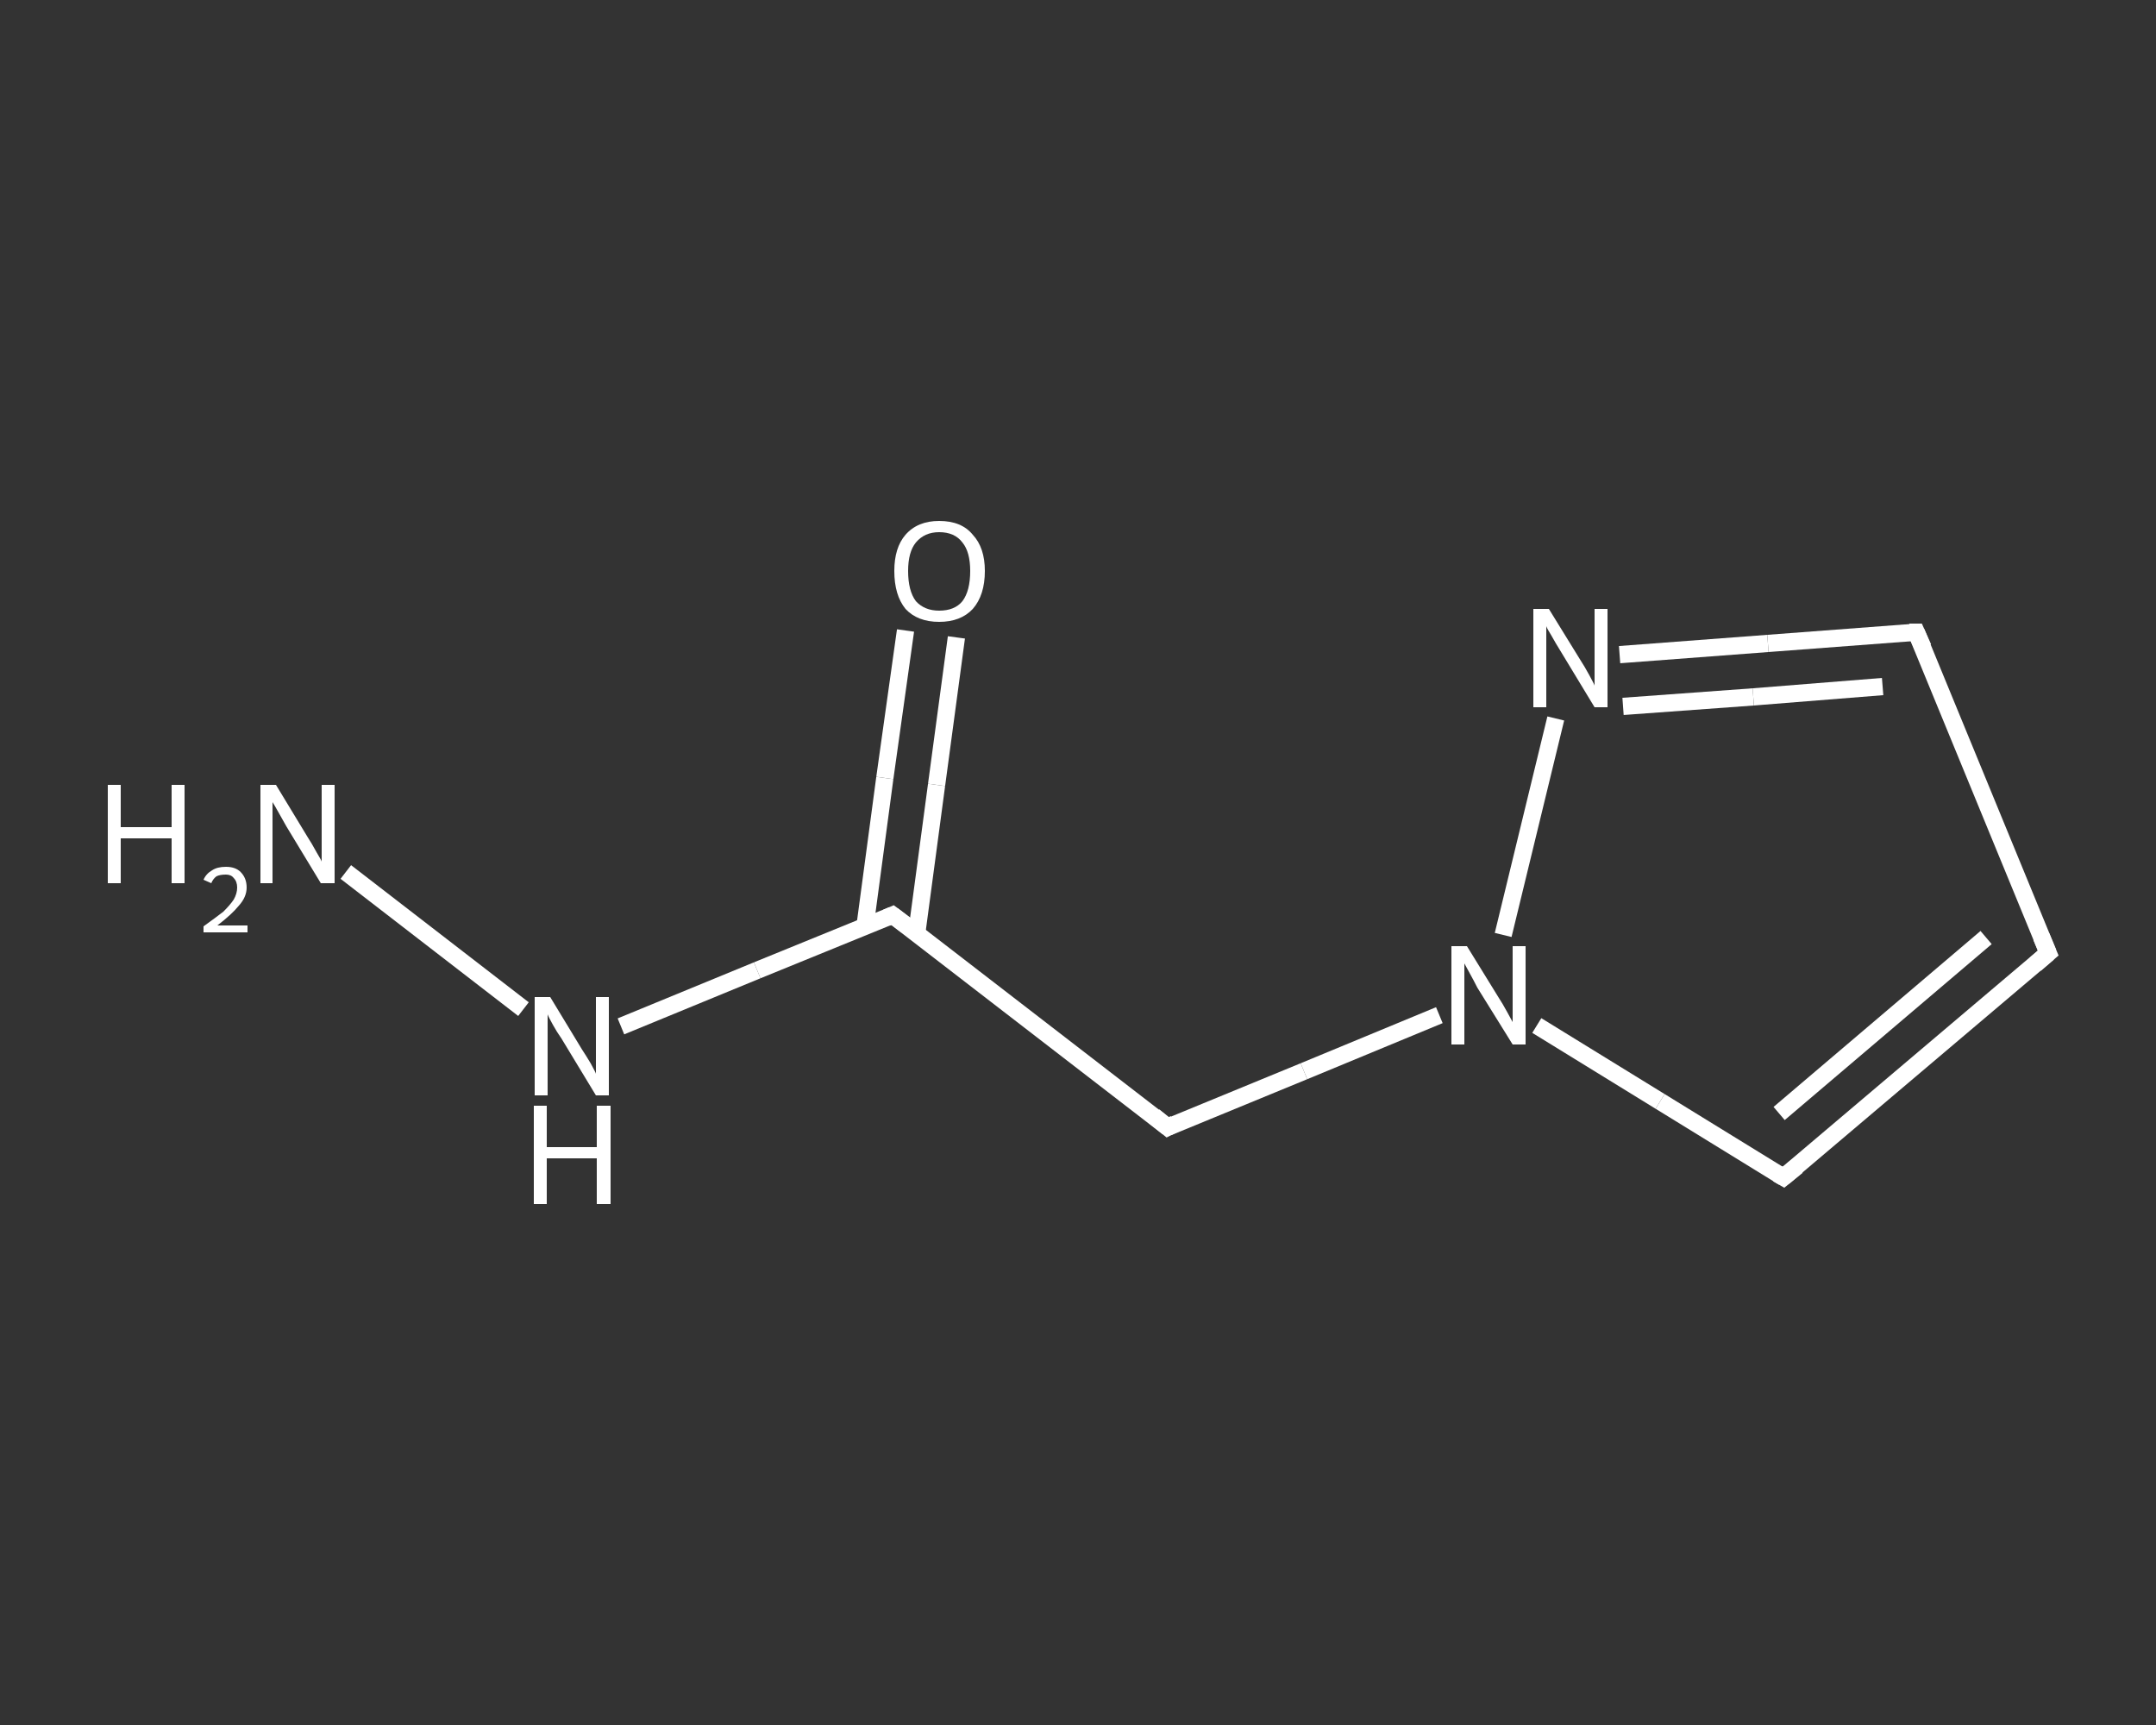 <?xml version='1.0' encoding='iso-8859-1'?>
<svg version='1.1' baseProfile='full'
              xmlns='http://www.w3.org/2000/svg'
                      xmlns:rdkit='http://www.rdkit.org/xml'
                      xmlns:xlink='http://www.w3.org/1999/xlink'
                  xml:space='preserve'
width='250px' height='200px' viewBox='0 0 250 200'>
<rect x="0" y="0" width="250" height="200" fill="#333333" stroke="none"/>
<!-- END OF HEADER -->
<rect style='opacity:1.0;fill:transparent;stroke:none' width='250.0' height='200.0' x='0.0' y='0.0'> </rect>
<path class='bond-0 atom-0 atom-1' d='M 40.1,101.1 L 60.7,117.0' style='fill:none;fill-rule:evenodd;stroke:#FFFFFF;stroke-width:2.0px;stroke-linecap:butt;stroke-linejoin:miter;stroke-opacity:1' />
<path class='bond-1 atom-1 atom-2' d='M 72.0,119.0 L 87.8,112.5' style='fill:none;fill-rule:evenodd;stroke:#FFFFFF;stroke-width:2.0px;stroke-linecap:butt;stroke-linejoin:miter;stroke-opacity:1' />
<path class='bond-1 atom-1 atom-2' d='M 87.8,112.5 L 103.5,106.1' style='fill:none;fill-rule:evenodd;stroke:#FFFFFF;stroke-width:2.0px;stroke-linecap:butt;stroke-linejoin:miter;stroke-opacity:1' />
<path class='bond-2 atom-2 atom-3' d='M 106.3,108.2 L 108.6,91.0' style='fill:none;fill-rule:evenodd;stroke:#FFFFFF;stroke-width:2.0px;stroke-linecap:butt;stroke-linejoin:miter;stroke-opacity:1' />
<path class='bond-2 atom-2 atom-3' d='M 108.6,91.0 L 110.9,73.9' style='fill:none;fill-rule:evenodd;stroke:#FFFFFF;stroke-width:2.0px;stroke-linecap:butt;stroke-linejoin:miter;stroke-opacity:1' />
<path class='bond-2 atom-2 atom-3' d='M 100.3,107.4 L 102.6,90.2' style='fill:none;fill-rule:evenodd;stroke:#FFFFFF;stroke-width:2.0px;stroke-linecap:butt;stroke-linejoin:miter;stroke-opacity:1' />
<path class='bond-2 atom-2 atom-3' d='M 102.6,90.2 L 105.0,73.1' style='fill:none;fill-rule:evenodd;stroke:#FFFFFF;stroke-width:2.0px;stroke-linecap:butt;stroke-linejoin:miter;stroke-opacity:1' />
<path class='bond-3 atom-2 atom-4' d='M 103.5,106.1 L 135.4,130.7' style='fill:none;fill-rule:evenodd;stroke:#FFFFFF;stroke-width:2.0px;stroke-linecap:butt;stroke-linejoin:miter;stroke-opacity:1' />
<path class='bond-4 atom-4 atom-5' d='M 135.4,130.7 L 151.2,124.2' style='fill:none;fill-rule:evenodd;stroke:#FFFFFF;stroke-width:2.0px;stroke-linecap:butt;stroke-linejoin:miter;stroke-opacity:1' />
<path class='bond-4 atom-4 atom-5' d='M 151.2,124.2 L 166.9,117.7' style='fill:none;fill-rule:evenodd;stroke:#FFFFFF;stroke-width:2.0px;stroke-linecap:butt;stroke-linejoin:miter;stroke-opacity:1' />
<path class='bond-5 atom-5 atom-6' d='M 178.2,118.9 L 192.5,127.7' style='fill:none;fill-rule:evenodd;stroke:#FFFFFF;stroke-width:2.0px;stroke-linecap:butt;stroke-linejoin:miter;stroke-opacity:1' />
<path class='bond-5 atom-5 atom-6' d='M 192.5,127.7 L 206.8,136.5' style='fill:none;fill-rule:evenodd;stroke:#FFFFFF;stroke-width:2.0px;stroke-linecap:butt;stroke-linejoin:miter;stroke-opacity:1' />
<path class='bond-6 atom-6 atom-7' d='M 206.8,136.5 L 237.5,110.5' style='fill:none;fill-rule:evenodd;stroke:#FFFFFF;stroke-width:2.0px;stroke-linecap:butt;stroke-linejoin:miter;stroke-opacity:1' />
<path class='bond-6 atom-6 atom-7' d='M 206.3,129.1 L 230.3,108.7' style='fill:none;fill-rule:evenodd;stroke:#FFFFFF;stroke-width:2.0px;stroke-linecap:butt;stroke-linejoin:miter;stroke-opacity:1' />
<path class='bond-7 atom-7 atom-8' d='M 237.5,110.5 L 222.2,73.3' style='fill:none;fill-rule:evenodd;stroke:#FFFFFF;stroke-width:2.0px;stroke-linecap:butt;stroke-linejoin:miter;stroke-opacity:1' />
<path class='bond-8 atom-8 atom-9' d='M 222.2,73.3 L 205.0,74.6' style='fill:none;fill-rule:evenodd;stroke:#FFFFFF;stroke-width:2.0px;stroke-linecap:butt;stroke-linejoin:miter;stroke-opacity:1' />
<path class='bond-8 atom-8 atom-9' d='M 205.0,74.6 L 187.8,75.9' style='fill:none;fill-rule:evenodd;stroke:#FFFFFF;stroke-width:2.0px;stroke-linecap:butt;stroke-linejoin:miter;stroke-opacity:1' />
<path class='bond-8 atom-8 atom-9' d='M 218.3,79.6 L 203.3,80.8' style='fill:none;fill-rule:evenodd;stroke:#FFFFFF;stroke-width:2.0px;stroke-linecap:butt;stroke-linejoin:miter;stroke-opacity:1' />
<path class='bond-8 atom-8 atom-9' d='M 203.3,80.8 L 188.2,81.9' style='fill:none;fill-rule:evenodd;stroke:#FFFFFF;stroke-width:2.0px;stroke-linecap:butt;stroke-linejoin:miter;stroke-opacity:1' />
<path class='bond-9 atom-9 atom-5' d='M 180.4,83.3 L 174.3,108.4' style='fill:none;fill-rule:evenodd;stroke:#FFFFFF;stroke-width:2.0px;stroke-linecap:butt;stroke-linejoin:miter;stroke-opacity:1' />
<path d='M 102.8,106.4 L 103.5,106.1 L 105.1,107.3' style='fill:none;stroke:#FFFFFF;stroke-width:2.0px;stroke-linecap:butt;stroke-linejoin:miter;stroke-opacity:1;' />
<path d='M 133.8,129.4 L 135.4,130.7 L 136.2,130.3' style='fill:none;stroke:#FFFFFF;stroke-width:2.0px;stroke-linecap:butt;stroke-linejoin:miter;stroke-opacity:1;' />
<path d='M 206.1,136.1 L 206.8,136.5 L 208.4,135.2' style='fill:none;stroke:#FFFFFF;stroke-width:2.0px;stroke-linecap:butt;stroke-linejoin:miter;stroke-opacity:1;' />
<path d='M 236.0,111.8 L 237.5,110.5 L 236.7,108.6' style='fill:none;stroke:#FFFFFF;stroke-width:2.0px;stroke-linecap:butt;stroke-linejoin:miter;stroke-opacity:1;' />
<path d='M 223.0,75.1 L 222.2,73.3 L 221.4,73.3' style='fill:none;stroke:#FFFFFF;stroke-width:2.0px;stroke-linecap:butt;stroke-linejoin:miter;stroke-opacity:1;' />
<path class='atom-0' d='M 12.5 91.0
L 14.0 91.0
L 14.0 95.9
L 19.9 95.9
L 19.9 91.0
L 21.4 91.0
L 21.4 102.4
L 19.9 102.4
L 19.9 97.2
L 14.0 97.2
L 14.0 102.4
L 12.5 102.4
L 12.5 91.0
' fill='#FFFFFF'/>
<path class='atom-0' d='M 23.6 102.0
Q 23.9 101.3, 24.6 100.9
Q 25.2 100.5, 26.2 100.5
Q 27.3 100.5, 27.9 101.1
Q 28.6 101.8, 28.6 102.9
Q 28.6 104.0, 27.7 105.0
Q 26.9 106.0, 25.2 107.3
L 28.7 107.3
L 28.7 108.1
L 23.6 108.1
L 23.6 107.4
Q 25.0 106.4, 25.9 105.7
Q 26.7 104.9, 27.1 104.3
Q 27.5 103.6, 27.5 102.9
Q 27.5 102.2, 27.1 101.8
Q 26.8 101.4, 26.2 101.4
Q 25.5 101.4, 25.1 101.6
Q 24.7 101.9, 24.5 102.4
L 23.6 102.0
' fill='#FFFFFF'/>
<path class='atom-0' d='M 32.0 91.0
L 35.7 97.1
Q 36.1 97.7, 36.7 98.8
Q 37.3 99.8, 37.3 99.9
L 37.3 91.0
L 38.8 91.0
L 38.8 102.4
L 37.2 102.4
L 33.2 95.8
Q 32.8 95.1, 32.3 94.2
Q 31.8 93.3, 31.6 93.0
L 31.6 102.4
L 30.2 102.4
L 30.2 91.0
L 32.0 91.0
' fill='#FFFFFF'/>
<path class='atom-1' d='M 63.8 115.6
L 67.5 121.7
Q 67.9 122.3, 68.5 123.3
Q 69.1 124.4, 69.1 124.5
L 69.1 115.6
L 70.6 115.6
L 70.6 127.0
L 69.1 127.0
L 65.1 120.4
Q 64.6 119.7, 64.1 118.8
Q 63.6 117.9, 63.5 117.6
L 63.5 127.0
L 62.0 127.0
L 62.0 115.6
L 63.8 115.6
' fill='#FFFFFF'/>
<path class='atom-1' d='M 61.9 128.2
L 63.4 128.2
L 63.4 133.0
L 69.2 133.0
L 69.2 128.2
L 70.8 128.2
L 70.8 139.6
L 69.2 139.6
L 69.2 134.3
L 63.4 134.3
L 63.4 139.6
L 61.9 139.6
L 61.9 128.2
' fill='#FFFFFF'/>
<path class='atom-3' d='M 103.7 66.2
Q 103.7 63.5, 105.0 62.0
Q 106.4 60.4, 108.9 60.4
Q 111.5 60.4, 112.8 62.0
Q 114.2 63.5, 114.2 66.2
Q 114.2 69.0, 112.8 70.6
Q 111.4 72.1, 108.9 72.1
Q 106.4 72.1, 105.0 70.6
Q 103.7 69.0, 103.7 66.2
M 108.9 70.8
Q 110.7 70.8, 111.6 69.7
Q 112.5 68.5, 112.5 66.2
Q 112.5 64.0, 111.6 62.9
Q 110.7 61.7, 108.9 61.7
Q 107.2 61.7, 106.2 62.9
Q 105.3 64.0, 105.3 66.2
Q 105.3 68.5, 106.2 69.7
Q 107.2 70.8, 108.9 70.8
' fill='#FFFFFF'/>
<path class='atom-5' d='M 170.1 109.7
L 173.8 115.7
Q 174.2 116.3, 174.8 117.4
Q 175.4 118.5, 175.4 118.5
L 175.4 109.7
L 176.9 109.7
L 176.9 121.1
L 175.4 121.1
L 171.3 114.5
Q 170.9 113.7, 170.4 112.8
Q 169.9 111.9, 169.8 111.7
L 169.8 121.1
L 168.3 121.1
L 168.3 109.7
L 170.1 109.7
' fill='#FFFFFF'/>
<path class='atom-9' d='M 179.6 70.6
L 183.3 76.6
Q 183.7 77.2, 184.3 78.3
Q 184.9 79.4, 184.9 79.5
L 184.9 70.6
L 186.4 70.6
L 186.4 82.0
L 184.9 82.0
L 180.9 75.4
Q 180.4 74.6, 179.9 73.7
Q 179.4 72.9, 179.3 72.6
L 179.3 82.0
L 177.8 82.0
L 177.8 70.6
L 179.6 70.6
' fill='#FFFFFF'/>
</svg>
